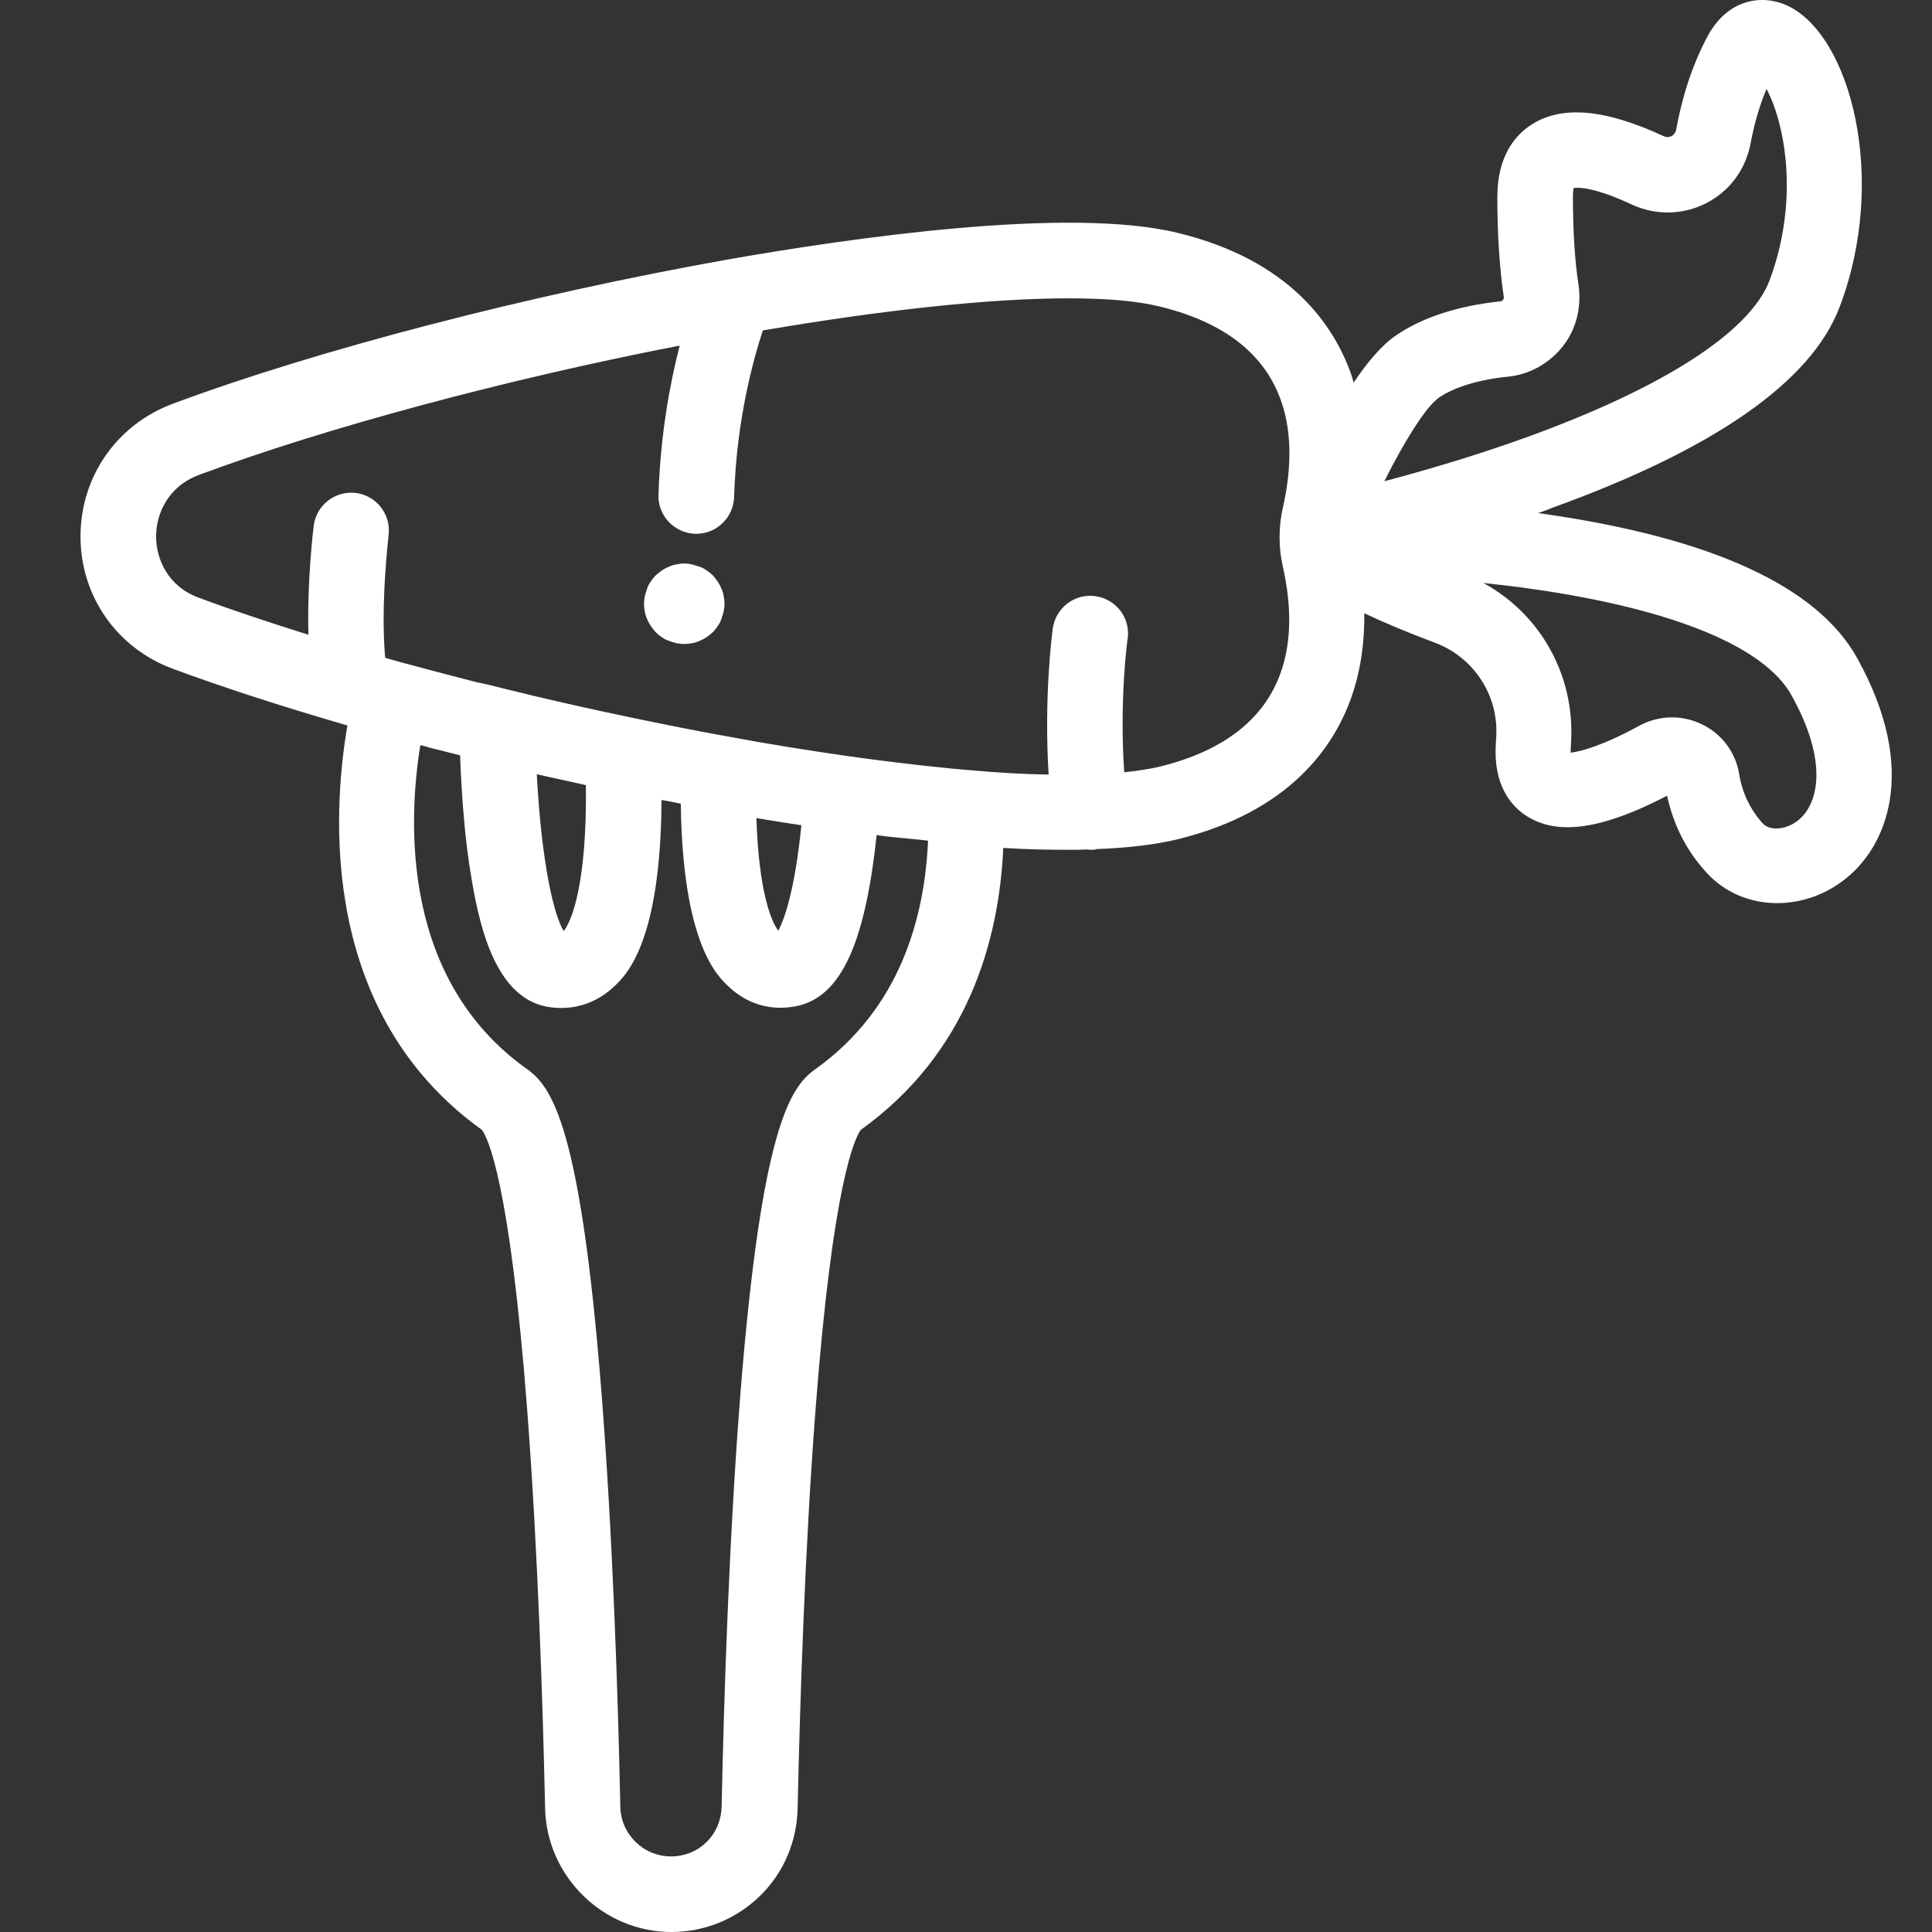 <svg width="48" height="48" viewBox="0 0 48 48" fill="none" xmlns="http://www.w3.org/2000/svg">
<rect x="0" y="0" width="48" height="48" fill="#333333" stroke="none"/>
<path d="M46.142 16.352C45.156 14.577 42.554 13.375 38.403 12.774C38.337 12.765 38.281 12.755 38.215 12.746C38.328 12.708 38.441 12.671 38.544 12.624C42.583 11.168 44.996 9.487 45.701 7.637C46.912 4.472 45.992 0.866 44.395 0.134C43.766 -0.148 42.921 -0.026 42.423 0.904C42.066 1.57 41.803 2.35 41.643 3.223C41.624 3.317 41.568 3.355 41.531 3.383C41.484 3.402 41.418 3.421 41.333 3.383C39.878 2.707 38.807 2.613 38.056 3.092C37.67 3.336 37.201 3.853 37.201 4.886C37.201 5.843 37.257 6.679 37.361 7.374C37.361 7.384 37.37 7.412 37.342 7.449C37.323 7.477 37.285 7.487 37.276 7.487C36.205 7.6 35.332 7.891 34.684 8.332C34.327 8.576 33.97 8.999 33.632 9.506C33.613 9.44 33.594 9.384 33.576 9.318C33.144 8.079 32.045 6.463 29.265 5.787C26.55 5.12 21.103 5.919 18.098 6.444C13.186 7.318 7.889 8.689 4.292 10.032C2.902 10.548 2 11.844 2 13.328C2 14.812 2.902 16.099 4.292 16.615C5.513 17.066 6.921 17.526 8.471 17.977C8.48 17.977 8.49 17.986 8.499 17.986C8.546 17.995 8.584 18.014 8.631 18.024C8.255 20.221 7.945 25.18 11.974 28.072C12.115 28.26 12.669 29.368 13.101 35.069C13.364 38.524 13.486 42.337 13.543 44.929C13.58 46.62 14.989 48 16.68 48C17.506 48 18.286 47.681 18.877 47.108C19.469 46.535 19.798 45.755 19.817 44.929C19.873 42.337 19.995 38.515 20.258 35.069C20.69 29.368 21.244 28.269 21.385 28.072C24.043 26.166 24.822 23.377 24.926 21.066C25.508 21.104 26.043 21.113 26.55 21.113C26.701 21.113 26.851 21.113 26.992 21.104C27.029 21.104 27.058 21.113 27.095 21.113C27.133 21.113 27.18 21.113 27.217 21.104C27.227 21.104 27.236 21.104 27.245 21.095C28.044 21.066 28.72 20.982 29.265 20.85C32.045 20.165 33.144 18.55 33.576 17.319C33.829 16.596 33.904 15.873 33.895 15.235C34.365 15.46 34.947 15.704 35.67 15.976C36.628 16.343 37.239 17.291 37.173 18.315L37.163 18.474C37.098 19.517 37.548 20.033 37.934 20.277C38.704 20.766 39.812 20.606 41.418 19.77C41.578 20.503 41.906 21.151 42.413 21.696C42.864 22.184 43.493 22.438 44.151 22.438C44.696 22.438 45.259 22.268 45.748 21.912C46.884 21.095 47.692 19.141 46.142 16.352ZM35.745 9.882C36.13 9.619 36.731 9.431 37.483 9.356C38.018 9.299 38.506 9.018 38.835 8.595C39.164 8.172 39.295 7.628 39.22 7.092C39.126 6.491 39.079 5.75 39.079 4.886C39.079 4.782 39.089 4.707 39.098 4.67C39.23 4.651 39.643 4.66 40.544 5.083C41.136 5.355 41.812 5.346 42.395 5.045C42.977 4.745 43.371 4.209 43.493 3.561C43.587 3.064 43.719 2.613 43.888 2.209C44.038 2.491 44.198 2.913 44.301 3.505C44.498 4.641 44.376 5.872 43.963 6.97C43.475 8.248 41.333 9.628 37.943 10.858C36.647 11.328 35.379 11.694 34.393 11.957C34.891 10.962 35.426 10.107 35.745 9.882ZM20.248 26.57C19.629 27.011 18.924 28.035 18.398 34.59C18.116 38.158 17.985 42.159 17.929 44.892C17.919 45.22 17.788 45.539 17.553 45.765C17.318 46 16.999 46.122 16.67 46.122C15.985 46.122 15.421 45.568 15.412 44.882C15.355 42.149 15.224 38.149 14.942 34.58C14.425 28.025 13.721 27.002 13.092 26.56C9.974 24.344 10.133 20.428 10.443 18.512C10.518 18.531 10.603 18.55 10.678 18.578C10.735 18.587 10.781 18.606 10.838 18.615C11.035 18.662 11.232 18.719 11.43 18.766C11.467 19.705 11.542 20.85 11.721 21.865C11.937 23.151 12.369 24.879 13.702 25.029C14.275 25.095 14.801 24.926 15.233 24.532C15.543 24.25 16.417 23.442 16.435 19.874C16.454 19.874 16.464 19.883 16.482 19.883C16.539 19.892 16.586 19.902 16.642 19.911C16.736 19.93 16.83 19.949 16.914 19.968C16.961 23.48 17.835 24.269 18.135 24.541C18.558 24.926 19.084 25.095 19.647 25.02C20.831 24.879 21.479 23.583 21.779 20.747C21.798 20.747 21.826 20.756 21.845 20.756C22.042 20.785 22.23 20.803 22.418 20.822C22.427 20.822 22.437 20.822 22.446 20.822C22.625 20.841 22.812 20.86 22.991 20.878C23.01 20.878 23.038 20.888 23.057 20.888C22.972 22.804 22.362 25.067 20.248 26.57ZM14.557 19.507C14.585 21.921 14.21 22.888 14.003 23.132C13.759 22.719 13.458 21.48 13.336 19.235C13.74 19.329 14.153 19.413 14.557 19.507ZM18.793 20.325C19.168 20.39 19.544 20.447 19.91 20.503C19.741 22.193 19.469 22.869 19.337 23.123C19.159 22.898 18.849 22.128 18.793 20.325ZM28.814 19.047C28.57 19.104 28.269 19.151 27.931 19.188C27.809 17.404 28.006 15.901 28.016 15.873C28.091 15.357 27.734 14.887 27.217 14.812C26.71 14.737 26.231 15.094 26.156 15.61C26.147 15.685 25.931 17.282 26.053 19.244C25.452 19.235 24.785 19.198 24.071 19.132C23.836 19.113 23.601 19.094 23.357 19.066C22.634 18.991 21.855 18.897 21.056 18.784C20.079 18.643 19.065 18.484 18.023 18.287C17.281 18.155 16.492 17.995 15.675 17.826C14.642 17.61 13.599 17.376 12.575 17.122C12.35 17.066 12.134 17.009 11.909 16.962C11.899 16.962 11.899 16.962 11.89 16.962C11.232 16.793 10.594 16.624 9.964 16.455C9.833 16.418 9.701 16.38 9.57 16.343C9.448 15.009 9.654 13.328 9.654 13.3C9.72 12.783 9.354 12.314 8.847 12.248C8.33 12.182 7.861 12.549 7.795 13.056C7.785 13.131 7.626 14.436 7.663 15.77C6.677 15.46 5.766 15.159 4.94 14.85C4.16 14.568 3.878 13.873 3.878 13.328C3.878 12.783 4.16 12.088 4.949 11.797C8.077 10.633 12.538 9.431 16.886 8.586C16.651 9.506 16.407 10.783 16.36 12.295C16.341 12.812 16.755 13.244 17.271 13.262C17.281 13.262 17.29 13.262 17.299 13.262C17.807 13.262 18.22 12.859 18.239 12.351C18.295 10.436 18.718 8.924 18.952 8.21C22.033 7.684 24.653 7.412 26.55 7.412C27.499 7.412 28.26 7.477 28.823 7.618C32.101 8.417 32.289 10.764 31.876 12.596C31.819 12.84 31.791 13.093 31.791 13.347C31.791 13.356 31.791 13.356 31.791 13.366C31.791 13.61 31.819 13.854 31.876 14.098C32.28 15.901 32.092 18.24 28.814 19.047ZM44.639 20.409C44.339 20.625 43.954 20.644 43.785 20.447C43.484 20.108 43.287 19.705 43.212 19.244C43.127 18.7 42.78 18.23 42.282 17.995C41.784 17.751 41.202 17.77 40.723 18.033C39.812 18.531 39.267 18.672 39.023 18.7C39.023 18.681 39.023 18.653 39.023 18.615L39.032 18.456C39.136 16.793 38.281 15.263 36.853 14.483C37.267 14.53 37.699 14.577 38.14 14.643C41.578 15.141 43.841 16.07 44.508 17.272C45.456 18.972 45.165 20.024 44.639 20.409Z" fill="white"/>
<path d="M17.92 14.618C17.899 14.557 17.859 14.497 17.829 14.446C17.789 14.396 17.749 14.335 17.709 14.295C17.658 14.245 17.608 14.204 17.558 14.174C17.508 14.134 17.447 14.103 17.387 14.083C17.327 14.063 17.266 14.043 17.196 14.023C17.065 13.992 16.935 13.992 16.804 14.023C16.744 14.033 16.673 14.053 16.613 14.083C16.553 14.103 16.492 14.144 16.442 14.174C16.392 14.214 16.332 14.255 16.291 14.295C16.241 14.345 16.201 14.396 16.171 14.446C16.131 14.497 16.101 14.557 16.08 14.618C16.06 14.678 16.04 14.739 16.02 14.81C16.01 14.87 16 14.941 16 15.001C16 15.072 16.01 15.132 16.02 15.193C16.03 15.254 16.05 15.324 16.08 15.385C16.101 15.445 16.141 15.506 16.171 15.556C16.211 15.607 16.251 15.667 16.291 15.707C16.342 15.758 16.392 15.798 16.442 15.829C16.492 15.869 16.553 15.899 16.613 15.919C16.673 15.94 16.734 15.96 16.804 15.98C16.874 15.99 16.935 16 17.005 16C17.065 16 17.136 15.99 17.196 15.98C17.256 15.97 17.327 15.95 17.387 15.919C17.447 15.899 17.508 15.859 17.558 15.829C17.608 15.788 17.668 15.748 17.709 15.707C17.759 15.657 17.799 15.607 17.829 15.556C17.869 15.506 17.899 15.445 17.92 15.385C17.94 15.324 17.96 15.264 17.98 15.193C17.99 15.132 18 15.062 18 15.001C18 14.941 17.99 14.87 17.98 14.81C17.97 14.739 17.95 14.678 17.92 14.618Z" fill="white"/>
</svg>
